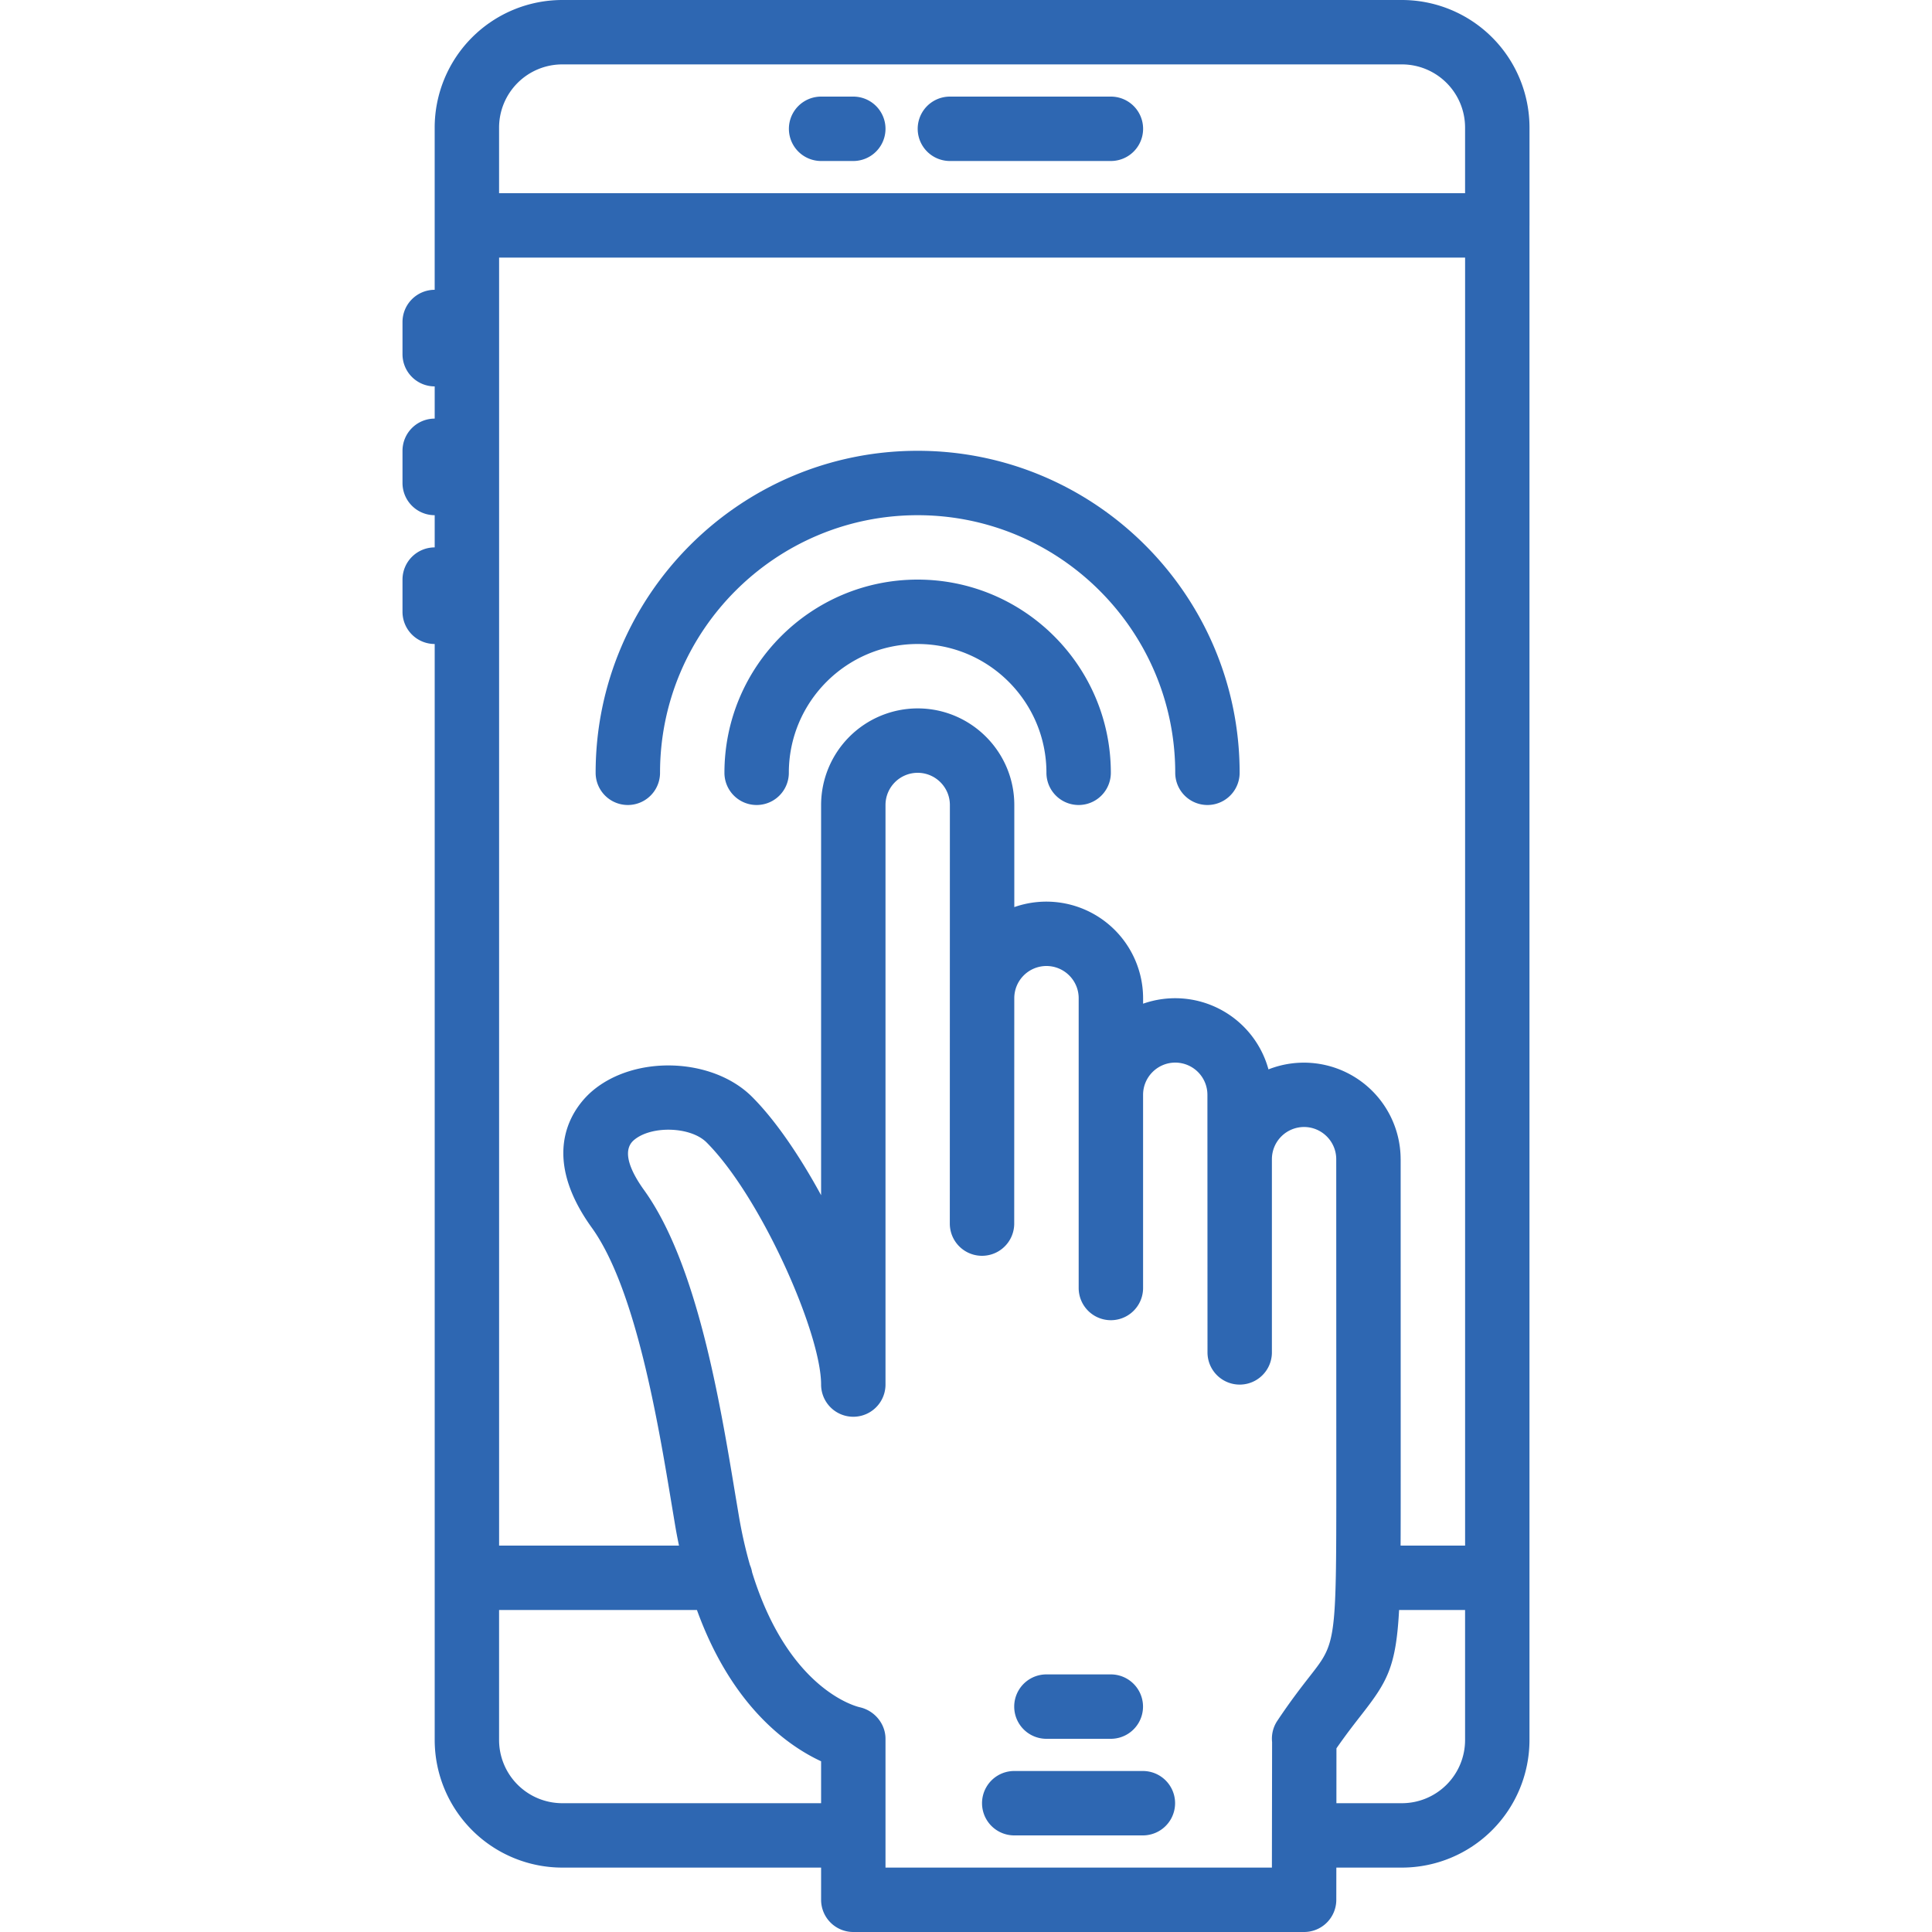 <svg width="90" height="90" fill="none" xmlns="http://www.w3.org/2000/svg"><path d="M44.25 7.5h7.5a1.5 1.5 0 0 0 0-3h-7.5a1.5 1.5 0 0 0 0 3Zm-6 0h1.5a1.5 1.5 0 0 0 0-3h-1.5a1.5 1.5 0 0 0 0 3ZM48.746 81h3a1.5 1.5 0 0 0 0-3h-3a1.5 1.5 0 0 0 0 3Zm4.494 1.5h-5.993a1.5 1.5 0 0 0 0 3h5.993a1.5 1.5 0 0 0 0-3ZM42.747 27c-4.964 0-9 4.037-9 9a1.5 1.5 0 0 0 3 0c0-3.31 2.691-6 6-6s6 2.691 6 6a1.5 1.5 0 0 0 3 0c0-4.963-4.036-9-9-9Z" fill="#2E67B2"/><path d="M42.747 21c-8.271 0-15 6.73-15 15a1.5 1.5 0 0 0 3 0c0-6.617 5.383-12 12-12s12 5.383 12 12a1.5 1.5 0 0 0 3 0c0-8.271-6.729-15-15-15Z" fill="#2E67B2"/><path d="M71.25 10.5V5.942A5.947 5.947 0 0 0 65.307 0H26.192a5.949 5.949 0 0 0-5.943 5.942V13.5A1.5 1.5 0 0 0 18.75 15v1.5a1.5 1.5 0 0 0 1.5 1.5v1.5a1.5 1.5 0 0 0-1.5 1.5v1.5a1.5 1.5 0 0 0 1.5 1.5v1.5a1.5 1.5 0 0 0-1.5 1.5v1.5a1.5 1.5 0 0 0 1.5 1.5v51.058A5.949 5.949 0 0 0 26.191 87H38.25v1.5a1.5 1.5 0 0 0 1.5 1.5h21a1.5 1.5 0 0 0 1.5-1.499L62.252 87h3.056a5.948 5.948 0 0 0 5.941-5.942V10.5ZM65.247 54a4.506 4.506 0 0 0-6.157-4.184 4.506 4.506 0 0 0-5.84-3.06V46.5a4.507 4.507 0 0 0-6-4.244V37.5c0-2.481-2.02-4.5-4.503-4.5a4.504 4.504 0 0 0-4.497 4.5v18.177c-1-1.837-2.134-3.501-3.214-4.58-1.836-1.836-5.454-1.968-7.446-.273-.67.57-2.652 2.714-.023 6.365 2.058 2.856 3.096 9.123 3.717 12.867l.174 1.043c.053.31.111.608.172.901h-8.38V12h45v60h-3.005c.005-.922.005-1.987.005-3.228L65.248 54ZM26.192 3h39.116a2.944 2.944 0 0 1 2.941 2.942V9h-45V5.942A2.945 2.945 0 0 1 26.192 3Zm0 81a2.946 2.946 0 0 1-2.943-2.942V75h9.217c1.632 4.507 4.249 6.335 5.784 7.047V84H26.192Zm15.058 3v-6c0-.702-.514-1.317-1.2-1.47-.154-.034-3.325-.808-5.014-6.286a1.487 1.487 0 0 0-.102-.342 21.37 21.37 0 0 1-.518-2.306l-.173-1.03C33.537 65.301 32.47 58.86 30 55.435c-.555-.772-1.086-1.8-.467-2.327.81-.687 2.643-.63 3.381.11 2.525 2.526 5.336 8.88 5.336 11.28a1.5 1.5 0 0 0 3 0v-27A1.5 1.5 0 0 1 42.747 36c.828 0 1.502.673 1.502 1.5L44.246 57a1.5 1.5 0 0 0 3 0l.003-10.5a1.5 1.5 0 0 1 1.497-1.5c.828 0 1.503.673 1.503 1.5V60a1.5 1.5 0 0 0 3 0v-9c0-.827.674-1.5 1.5-1.5a1.5 1.5 0 0 1 1.497 1.5l.004 12a1.5 1.5 0 0 0 3 0v-9a1.5 1.5 0 0 1 1.497-1.5c.826 0 1.5.673 1.5 1.5l.003 14.772c0 2.057 0 3.567-.023 4.705l-.001.023v.01c-.064 3.109-.302 3.414-1.19 4.55-.402.516-.906 1.16-1.537 2.107a1.492 1.492 0 0 0-.24.983L59.25 87h-18Zm24.058-3h-3.053l.002-2.556c.458-.659.835-1.14 1.145-1.538 1.214-1.555 1.63-2.23 1.773-4.906h3.074v6.058A2.944 2.944 0 0 1 65.308 84Z" fill="#2E67B2"/></svg>